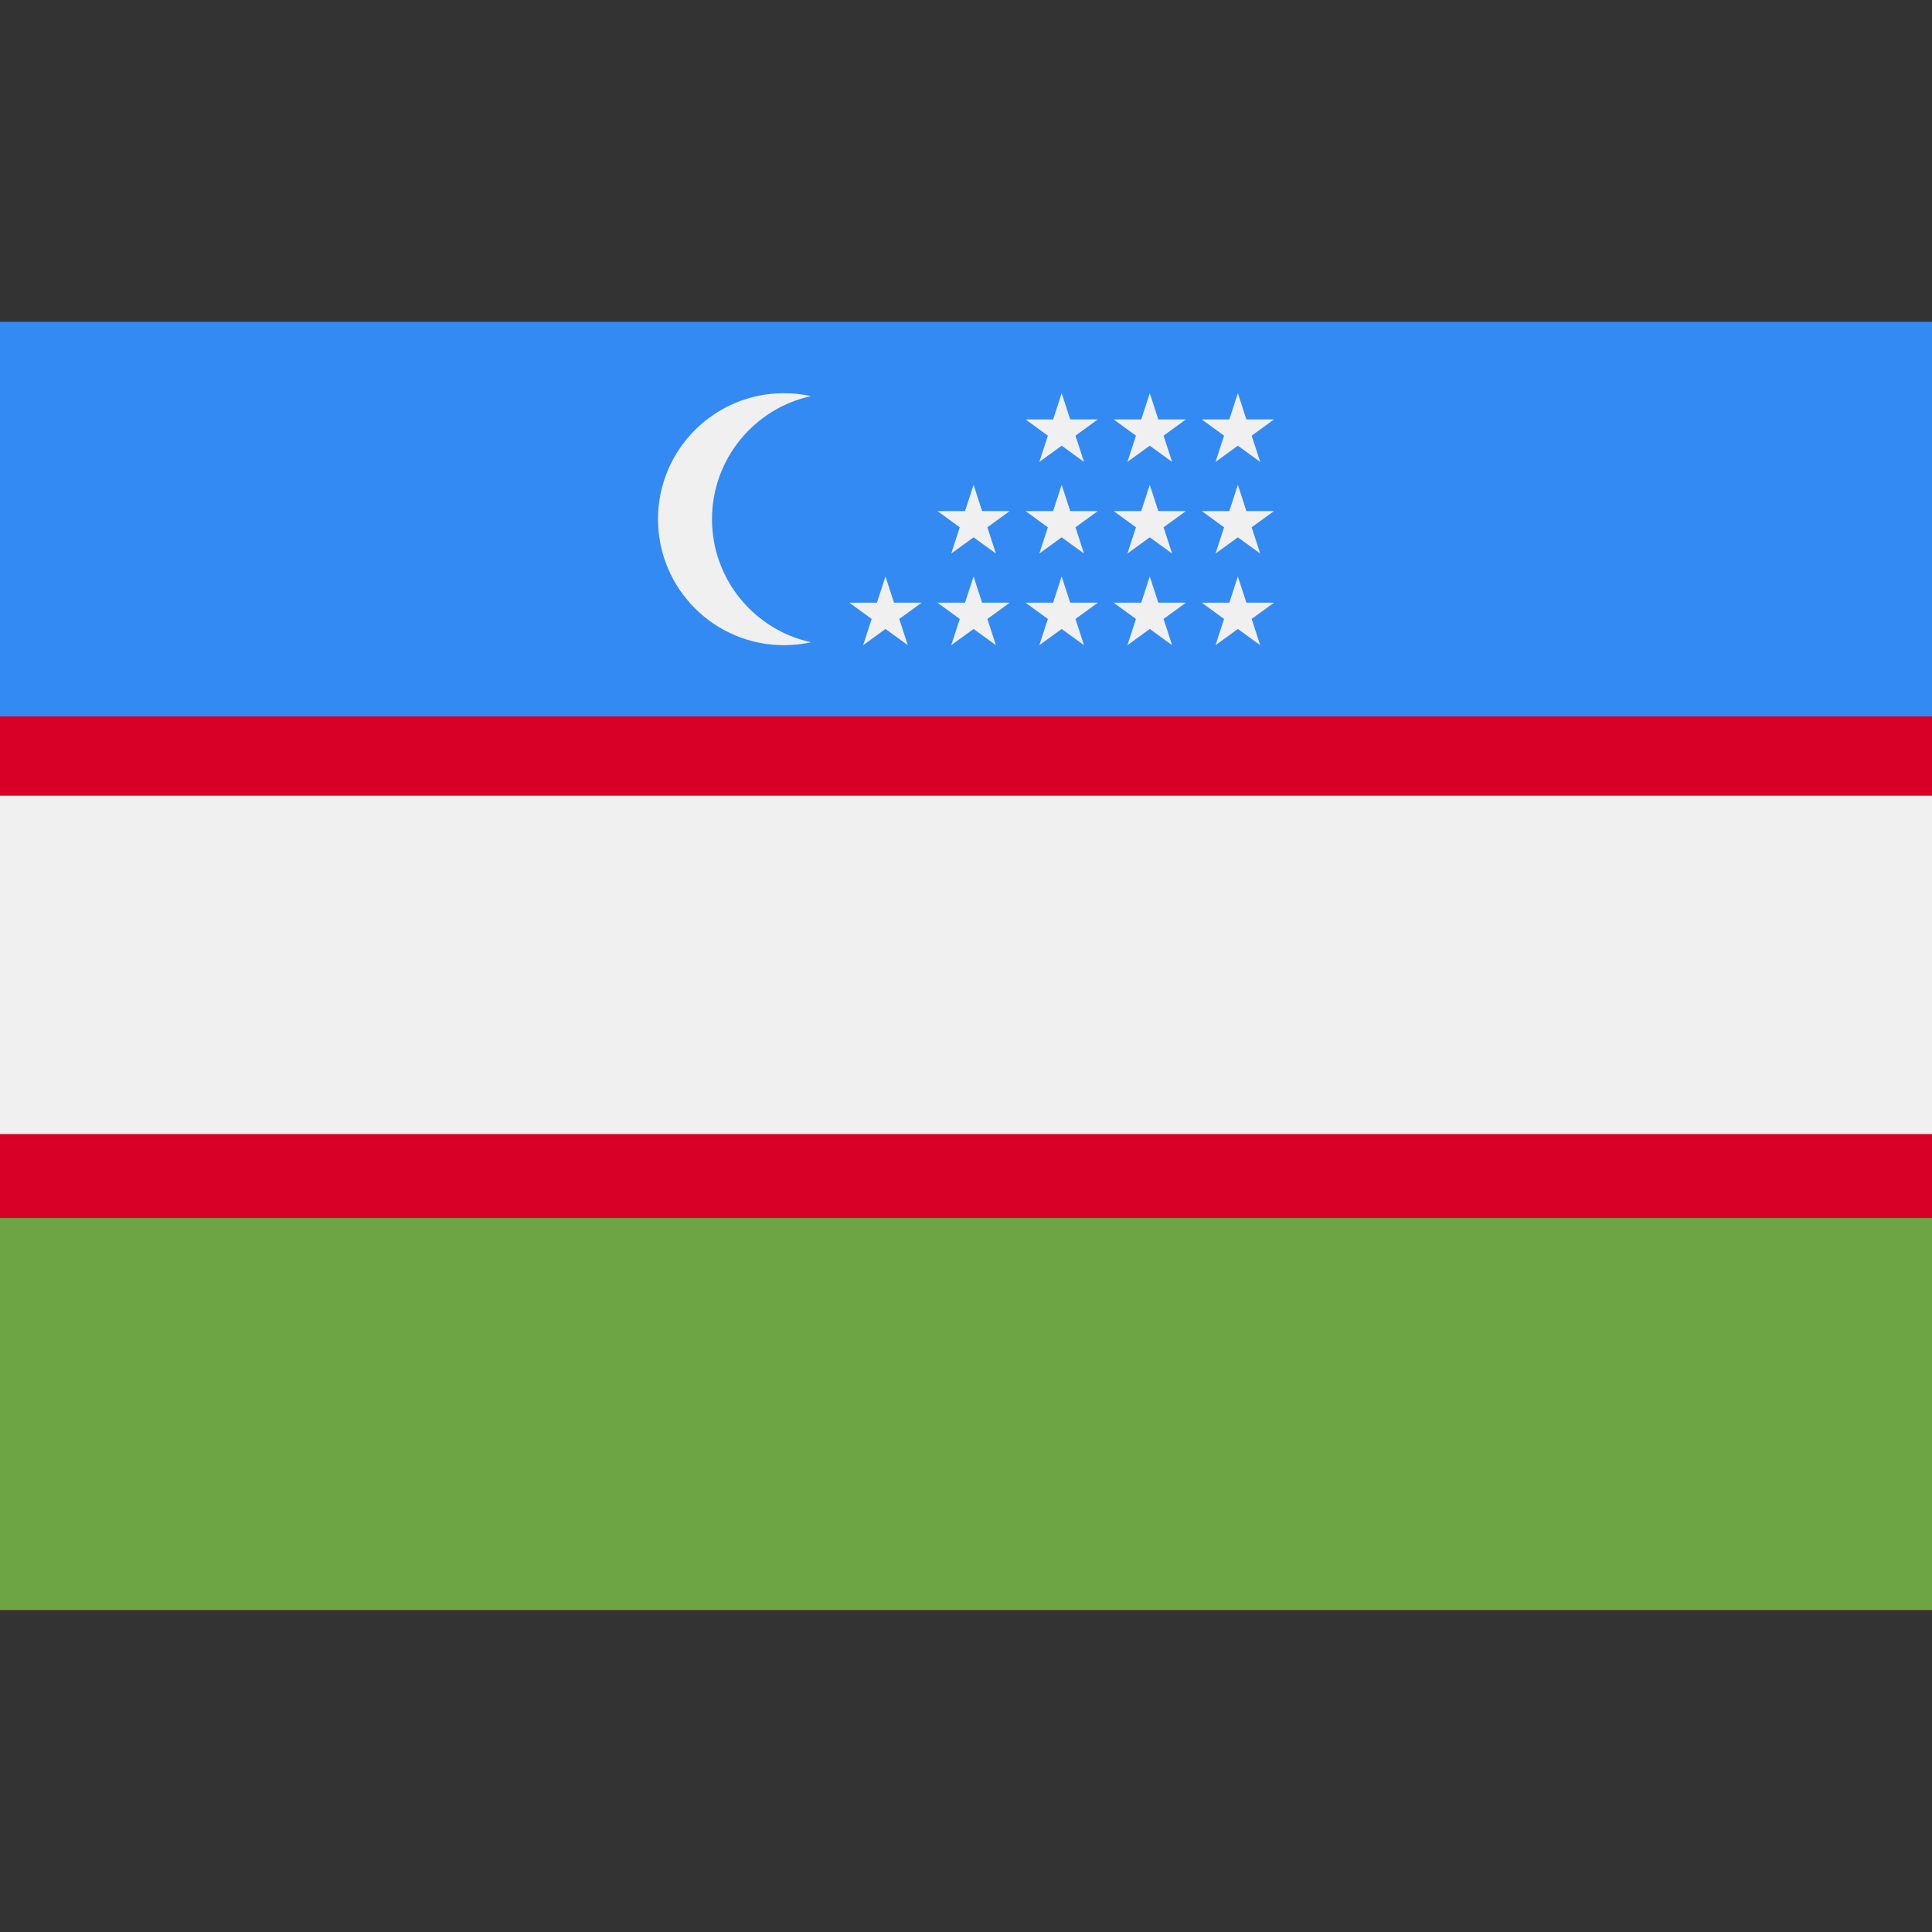 <?xml version="1.0" encoding="iso-8859-1"?>
<!-- Generator: Adobe Illustrator 19.0.0, SVG Export Plug-In . SVG Version: 6.00 Build 0)  -->
<svg xmlns="http://www.w3.org/2000/svg" xmlns:xlink="http://www.w3.org/1999/xlink" version="1.1" id="Capa_1" x="0px" y="0px" viewBox="0 0 512 512" style="enable-background:new 0 0 512 512;" xml:space="preserve">
<rect x="0" y="0" width="512" height="512" fill="#333333" stroke="none"/>
<rect y="85.337" style="fill:#D80027;" width="512" height="341.326"/>
<rect y="322.783" style="fill:#6DA544;" width="512" height="103.88"/>
<rect id="SVGCleanerId_0" y="85.337" style="fill:#338AF3;" width="512" height="104.515"/>
<rect y="210.877" style="fill:#F0F0F0;" width="512" height="89.656"/>
<g>
	<rect id="SVGCleanerId_0_1_" y="85.337" style="fill:#338AF3;" width="512" height="104.515"/>
</g>
<g>
	<path style="fill:#F0F0F0;" d="M188.688,137.589c0-15.984,11.234-29.339,26.236-32.614c-2.306-0.503-4.698-0.777-7.155-0.777   c-18.442,0-33.391,14.949-33.391,33.391s14.949,33.391,33.391,33.391c2.458,0,4.85-0.273,7.155-0.777   C199.922,166.928,188.688,153.573,188.688,137.589z"/>
	<polygon style="fill:#F0F0F0;" points="234.658,152.766 236.919,159.723 244.234,159.723 238.316,164.024 240.577,170.98    234.658,166.68 228.74,170.98 231.001,164.024 225.083,159.723 232.398,159.723  "/>
	<polygon style="fill:#F0F0F0;" points="258.006,152.766 260.266,159.723 267.581,159.723 261.663,164.024 263.924,170.98    258.006,166.68 252.088,170.98 254.348,164.024 248.431,159.723 255.745,159.723  "/>
	<polygon style="fill:#F0F0F0;" points="281.353,152.766 283.613,159.723 290.928,159.723 285.011,164.024 287.271,170.98    281.353,166.68 275.435,170.98 277.695,164.024 271.777,159.723 279.092,159.723  "/>
	<polygon style="fill:#F0F0F0;" points="304.7,152.766 306.962,159.723 314.277,159.723 308.358,164.024 310.619,170.98    304.7,166.68 298.782,170.98 301.044,164.024 295.125,159.723 302.439,159.723  "/>
	<polygon style="fill:#F0F0F0;" points="328.048,152.766 330.308,159.723 337.623,159.723 331.705,164.024 333.966,170.98    328.048,166.68 322.13,170.98 324.39,164.024 318.473,159.723 325.787,159.723  "/>
	<polygon style="fill:#F0F0F0;" points="258.006,128.482 260.266,135.438 267.581,135.438 261.663,139.738 263.924,146.695    258.006,142.396 252.088,146.695 254.348,139.738 248.431,135.438 255.745,135.438  "/>
	<polygon style="fill:#F0F0F0;" points="281.353,128.482 283.613,135.438 290.928,135.438 285.011,139.738 287.271,146.695    281.353,142.396 275.435,146.695 277.695,139.738 271.777,135.438 279.092,135.438  "/>
	<polygon style="fill:#F0F0F0;" points="304.7,128.482 306.962,135.438 314.277,135.438 308.358,139.738 310.619,146.695    304.7,142.396 298.782,146.695 301.044,139.738 295.125,135.438 302.439,135.438  "/>
	<polygon style="fill:#F0F0F0;" points="328.048,128.482 330.308,135.438 337.623,135.438 331.705,139.738 333.966,146.695    328.048,142.396 322.13,146.695 324.39,139.738 318.473,135.438 325.787,135.438  "/>
	<polygon style="fill:#F0F0F0;" points="281.353,104.198 283.613,111.154 290.928,111.154 285.011,115.454 287.271,122.411    281.353,118.111 275.435,122.411 277.695,115.454 271.777,111.154 279.092,111.154  "/>
	<polygon style="fill:#F0F0F0;" points="304.7,104.198 306.962,111.154 314.277,111.154 308.358,115.454 310.619,122.411    304.7,118.111 298.782,122.411 301.044,115.454 295.125,111.154 302.439,111.154  "/>
	<polygon style="fill:#F0F0F0;" points="328.048,104.198 330.308,111.154 337.623,111.154 331.705,115.454 333.966,122.411    328.048,118.111 322.13,122.411 324.39,115.454 318.473,111.154 325.787,111.154  "/>
</g>
<g>
</g>
<g>
</g>
<g>
</g>
<g>
</g>
<g>
</g>
<g>
</g>
<g>
</g>
<g>
</g>
<g>
</g>
<g>
</g>
<g>
</g>
<g>
</g>
<g>
</g>
<g>
</g>
<g>
</g>
</svg>
